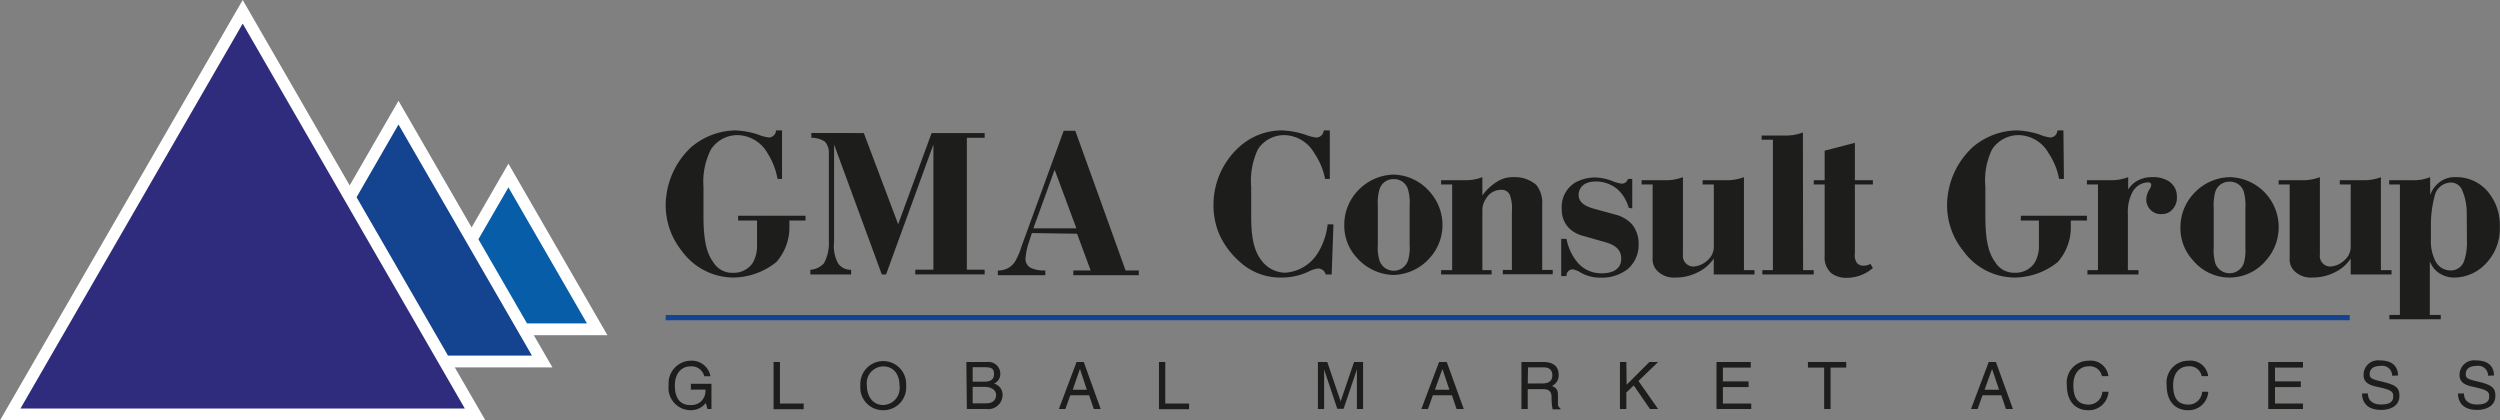 <?xml version="1.0" encoding="UTF-8"?> <svg xmlns="http://www.w3.org/2000/svg" viewBox="0 0 254.02 42.71"><rect x="0" y="0" width="254.02" height="42.71" fill="#808080" stroke="none"/> <defs> <style>.cls-1{fill:#1d1e1c;}.cls-2{fill:#14438f;}.cls-3{fill:#fff;}.cls-4{fill:#075da7;}.cls-5{fill:#2f2c7d;}</style> </defs> <title>Asset 1</title> <g id="Layer_2" data-name="Layer 2"> <g id="Layer_1-2" data-name="Layer 1"> <path class="cls-1" d="M70.2,39h2.09v2.56h-.41l-.16-.62a1.93,1.93,0,0,1-1.57.74,2.26,2.26,0,0,1-2.21-2.55,2.29,2.29,0,0,1,2.25-2.48,1.93,1.93,0,0,1,2,1.58h-.63a1.32,1.32,0,0,0-1.43-1c-.85,0-1.56.68-1.56,1.93,0,1,.32,2,1.59,2a1.56,1.56,0,0,0,1-.31,1.48,1.48,0,0,0,.52-1.26H70.2Z"></path> <path class="cls-1" d="M79.25,41h2.41v.58H78.6V36.78h.65Z"></path> <path class="cls-1" d="M89.74,41.68a2.3,2.3,0,0,1-2.32-2.51,2.33,2.33,0,1,1,4.65,0A2.31,2.31,0,0,1,89.74,41.68Zm0-4.45a1.7,1.7,0,0,0-1.66,1.92c0,1.13.62,2,1.66,2a1.71,1.71,0,0,0,1.66-1.94C91.4,38,90.78,37.23,89.74,37.23Z"></path> <path class="cls-1" d="M98.19,36.78h2.1a1.21,1.21,0,0,1,1.35,1.2,1.06,1.06,0,0,1-.64,1,1.16,1.16,0,0,1,.87,1.16,1.45,1.45,0,0,1-1.63,1.42h-2Zm.64,2H100c.61,0,1-.19,1-.77s-.27-.7-1-.7H98.83Zm0,2.2h1.38c.67,0,1-.34,1-.87s-.59-.8-1.12-.8H98.83Z"></path> <path class="cls-1" d="M108.75,40.16l-.5,1.4h-.66l1.8-4.78h.73l1.72,4.78h-.7l-.48-1.4Zm1.68-.56-.7-2.11h0L109,39.6Z"></path> <path class="cls-1" d="M118.4,41h2.42v.58h-3.06V36.78h.64Z"></path> <path class="cls-1" d="M134.86,36.78l1.36,4h0l1.36-4h.92v4.78h-.63V38.73c0-.14,0-.75,0-1.19h0l-1.35,4h-.64l-1.34-4h0c0,.44,0,1.05,0,1.19v2.83h-.63V36.78Z"></path> <path class="cls-1" d="M145.59,40.16l-.5,1.4h-.67l1.8-4.78H147l1.73,4.78H148l-.47-1.4Zm1.68-.56-.71-2.11h0l-.76,2.11Z"></path> <path class="cls-1" d="M155.23,41.56h-.64V36.78h2.2c.79,0,1.58.27,1.58,1.28a1.18,1.18,0,0,1-.67,1.15c.22.14.6.22.6.89V41a.45.45,0,0,0,.25.48v.11h-.79a6.13,6.13,0,0,1-.11-1.2c0-.4-.08-.85-.86-.85h-1.56Zm0-2.6h1.5c.47,0,1-.13,1-.83s-.53-.8-.85-.8h-1.62Z"></path> <path class="cls-1" d="M165.28,39.09l2.31-2.31h.89l-2,1.93,2,2.85h-.83L166,39.16l-.75.72v1.68h-.65V36.78h.65Z"></path> <path class="cls-1" d="M177.94,41.56h-3.53V36.78h3.48v.57h-2.83v1.4h2.61v.58h-2.61V41h2.88Z"></path> <path class="cls-1" d="M186,41.56h-.65V37.35H183.7v-.57h3.89v.57H186Z"></path> <path class="cls-1" d="M201.44,40.16l-.5,1.4h-.67l1.8-4.78h.73l1.73,4.78h-.71l-.47-1.4Zm1.68-.56-.71-2.11h0l-.76,2.11Z"></path> <path class="cls-1" d="M213.57,38.22a1.24,1.24,0,0,0-1.34-1c-.86,0-1.56.63-1.56,1.89s.4,2,1.58,2a1.38,1.38,0,0,0,1.36-1.31h.63a2,2,0,0,1-2.09,1.88c-1.08,0-2.14-.7-2.14-2.54a2.22,2.22,0,0,1,2.22-2.49,1.81,1.81,0,0,1,2,1.57Z"></path> <path class="cls-1" d="M223.71,38.22a1.24,1.24,0,0,0-1.34-1c-.86,0-1.56.63-1.56,1.89s.4,2,1.58,2a1.38,1.38,0,0,0,1.36-1.31h.63a2,2,0,0,1-2.09,1.88c-1.08,0-2.14-.7-2.14-2.54a2.22,2.22,0,0,1,2.22-2.49,1.81,1.81,0,0,1,2,1.57Z"></path> <path class="cls-1" d="M234,41.56h-3.53V36.78H234v.57h-2.84v1.4h2.62v.58h-2.62V41H234Z"></path> <path class="cls-1" d="M243.06,38.18a1,1,0,0,0-1.18-1c-.41,0-1.1.11-1.1.83,0,.41.2.52,1.19.75,1.47.34,1.83.63,1.83,1.45,0,1.13-1.05,1.44-1.87,1.44-1.6,0-1.93-1-1.93-1.67h.6c0,.87.71,1.12,1.32,1.12s1.25-.12,1.25-.8c0-.5-.11-.67-1.64-1-.85-.18-1.37-.44-1.37-1.2a1.46,1.46,0,0,1,1.64-1.48c1.67,0,1.83,1,1.87,1.53Z"></path> <path class="cls-1" d="M252.81,38.18a1,1,0,0,0-1.18-1c-.4,0-1.09.11-1.09.83,0,.41.19.52,1.19.75,1.46.34,1.82.63,1.82,1.45,0,1.13-1.05,1.44-1.87,1.44-1.6,0-1.93-1-1.93-1.67h.61c0,.87.7,1.12,1.31,1.12s1.25-.12,1.25-.8c0-.5-.11-.67-1.64-1-.84-.18-1.37-.44-1.37-1.2a1.47,1.47,0,0,1,1.65-1.48c1.66,0,1.83,1,1.86,1.53Z"></path> <rect class="cls-2" x="67.64" y="32.01" width="171.11" height="0.53"></rect> <polygon class="cls-3" points="54.24 34.06 61.72 34.06 51.66 16.63 47.92 23.11 40.49 10.24 35.53 18.84 24.66 0 0 42.71 49.32 42.71 46.21 37.33 56.13 37.33 54.24 34.06"></polygon> <polygon class="cls-4" points="51.66 19.04 48.61 24.31 53.55 32.86 59.64 32.86 51.66 19.04"></polygon> <polygon class="cls-2" points="40.49 12.65 36.23 20.04 45.52 36.13 54.05 36.13 40.49 12.65"></polygon> <polygon class="cls-5" points="24.66 2.4 2.08 41.51 47.23 41.51 24.66 2.4"></polygon> <path class="cls-1" d="M135.49,22.8l-.18,5.09h-.61a.8.8,0,0,0-.75-.61,2.47,2.47,0,0,0-.87.26,6.38,6.38,0,0,1-2.9.66,6.07,6.07,0,0,1-4.12-1.52,8.2,8.2,0,0,1-2.15-2.83,7.41,7.41,0,0,1-.61-3A7.91,7.91,0,0,1,125.84,15a6.45,6.45,0,0,1,4.34-1.75,8.27,8.27,0,0,1,2.46.44,5,5,0,0,0,1.05.28.76.76,0,0,0,.81-.72h.62l0,4.93h-.48a7,7,0,0,0-1.08-2.59,3.6,3.6,0,0,0-3-1.86,3.17,3.17,0,0,0-2.75,1.45,7.46,7.46,0,0,0-.68,3.81v3c0,2.06.27,3.44,1,4.41a3.06,3.06,0,0,0,2.43,1.31,4.22,4.22,0,0,0,3.34-2,7,7,0,0,0,1-2.92Z"></path> <path class="cls-1" d="M137.84,19.52a5.14,5.14,0,0,1,3.75-1.78,5,5,0,0,1,3.71,1.78,5.06,5.06,0,0,1,1.27,3.33,5,5,0,0,1-1.25,3.31,5.1,5.1,0,0,1-3.75,1.78,5.17,5.17,0,0,1-3.73-1.78,4.78,4.78,0,0,1-1.25-3.31A5,5,0,0,1,137.84,19.52ZM140,24.87a4.44,4.44,0,0,0,.18,1.64,1.53,1.53,0,0,0,2.87,0,4.44,4.44,0,0,0,.18-1.64v-4a4.66,4.66,0,0,0-.18-1.67,1.47,1.47,0,0,0-1.45-1,1.45,1.45,0,0,0-1.42,1,4.66,4.66,0,0,0-.18,1.67Z"></path> <path class="cls-1" d="M150.62,19.86a5.28,5.28,0,0,1,1.4-1.34A3,3,0,0,1,153.8,18a3.33,3.33,0,0,1,2.3.79,2.88,2.88,0,0,1,.6,2v6.64h1.07v.44H152.7v-.44h.92V21.51a4.05,4.05,0,0,0-.21-1.71.92.92,0,0,0-.93-.51,1.75,1.75,0,0,0-1.49.9,2,2,0,0,0-.37,1.16v6.1h.94v.44h-5.13v-.44h1.12V18.74h-1.12v-.43h2.37a4.63,4.63,0,0,0,1.82-.31Z"></path> <path class="cls-1" d="M165.49,21.11a4,4,0,0,0-1.14-1.88,3.43,3.43,0,0,0-2.19-.79c-1.52,0-1.76.94-1.76,1.36,0,.94,1,1.25,1.67,1.44l2.08.57a3.35,3.35,0,0,1,1.69,1,3.13,3.13,0,0,1,.66,1.95,3.26,3.26,0,0,1-1.12,2.59,4.26,4.26,0,0,1-2.74.86,3.93,3.93,0,0,1-2.06-.53,2,2,0,0,0-.79-.31.63.63,0,0,0-.62.68h-.54V24.27h.54a5.24,5.24,0,0,0,1.21,2.5,3.14,3.14,0,0,0,2.35,1c1.6,0,2-.79,2-1.49,0-1.17-1-1.52-2-1.78l-2-.57a3.14,3.14,0,0,1-1.21-.66,2.59,2.59,0,0,1-.83-2,2.88,2.88,0,0,1,1.4-2.74,4.28,4.28,0,0,1,2-.5,5.38,5.38,0,0,1,1.71.35,3.38,3.38,0,0,0,1,.28.64.64,0,0,0,.61-.48h.44v3Z"></path> <path class="cls-1" d="M177.2,27.45h1.07v.44h-4.14V26.27a4.09,4.09,0,0,1-1.67,1.42,4.88,4.88,0,0,1-2.21.51,2.37,2.37,0,0,1-1.82-.64,1.68,1.68,0,0,1-.51-1.36V18.74H166.8v-.43h2.35A4.82,4.82,0,0,0,171,18v7.85a1.08,1.08,0,0,0,1.1,1.23,2.32,2.32,0,0,0,1.45-.68,1.79,1.79,0,0,0,.59-1.3V18.74H173v-.43h2.35A4.86,4.86,0,0,0,177.2,18Z"></path> <path class="cls-1" d="M183.21,27.45h1.08v.44h-5.22v-.44h1.07V14.2H179v-.43h2.35a4.82,4.82,0,0,0,1.84-.31Z"></path> <path class="cls-1" d="M188.47,14.51v3.8h1.83v.43h-1.83v7a1.42,1.42,0,0,0,.18.94.84.84,0,0,0,.75.31,1.26,1.26,0,0,0,.65-.18l.25.42a4.06,4.06,0,0,1-2.63,1,2.55,2.55,0,0,1-1.58-.46A2.12,2.12,0,0,1,185.4,26V18.74h-1.11v-.43h1.11v-3Z"></path> <path class="cls-1" d="M212.05,21.92v.49h-1.64v.85a5.32,5.32,0,0,1-1.32,3.36,7.07,7.07,0,0,1-4.45,1.58,6.48,6.48,0,0,1-5.15-2.7,7.34,7.34,0,0,1-1.65-4.72A8.1,8.1,0,0,1,200.39,15a7,7,0,0,1,4.51-1.75,8.18,8.18,0,0,1,2.31.41,4.24,4.24,0,0,0,1.11.31.74.74,0,0,0,.73-.72h.61l.05,4.93h-.49a6.94,6.94,0,0,0-1.05-2.59,3.58,3.58,0,0,0-3-1.86,3.22,3.22,0,0,0-2.76,1.45,7.24,7.24,0,0,0-.68,3.81v3c0,2.57.37,3.79,1,4.65a2.22,2.22,0,0,0,2,1.07,2.31,2.31,0,0,0,2-1,3.41,3.41,0,0,0,.44-1.87V22.41h-1.84v-.49Z"></path> <path class="cls-1" d="M216.24,19.25h0a2.63,2.63,0,0,1,.89-.86,3,3,0,0,1,1.56-.39,2.93,2.93,0,0,1,1.71.44,1.82,1.82,0,0,1,.79,1.58,1.69,1.69,0,0,1-.42,1.22,1.36,1.36,0,0,1-1.09.51,1.47,1.47,0,0,1-1.6-1.49,2,2,0,0,1,.31-1,1.08,1.08,0,0,0,.19-.46c0-.22-.15-.27-.37-.27a1.87,1.87,0,0,0-1.54,1,4.28,4.28,0,0,0-.46,2.2v5.72h1.08v.44H212.1v-.44h1.07V18.74h-1.12v-.43h2.35a4.82,4.82,0,0,0,1.84-.31Z"></path> <path class="cls-1" d="M222.8,19.78A5.11,5.11,0,0,1,226.55,18a5.08,5.08,0,0,1,3.73,8.42,4.82,4.82,0,0,1-7.48,0,4.78,4.78,0,0,1-1.25-3.31A5,5,0,0,1,222.8,19.78Zm2.13,5.35a4.86,4.86,0,0,0,.17,1.64,1.54,1.54,0,0,0,2.88,0,4.86,4.86,0,0,0,.17-1.64v-4a5.11,5.11,0,0,0-.17-1.67,1.46,1.46,0,0,0-1.45-1,1.48,1.48,0,0,0-1.43,1,5.11,5.11,0,0,0-.17,1.67Z"></path> <path class="cls-1" d="M241.92,27.45H243v.44h-4.15V26.27a4,4,0,0,1-1.66,1.42,4.92,4.92,0,0,1-2.22.51,2.4,2.4,0,0,1-1.82-.64,1.67,1.67,0,0,1-.5-1.36V18.74h-1.12v-.43h2.35a4.86,4.86,0,0,0,1.84-.31v7.85a1.07,1.07,0,0,0,1.1,1.23,2.28,2.28,0,0,0,1.44-.68,1.76,1.76,0,0,0,.59-1.3V18.74h-1.11v-.43h2.34a4.78,4.78,0,0,0,1.84-.31Z"></path> <path class="cls-1" d="M246.93,19.82a2.71,2.71,0,0,1,1.08-1.4,2.48,2.48,0,0,1,1.53-.42,4.15,4.15,0,0,1,3.58,1.93A5.2,5.2,0,0,1,254,23a5.1,5.1,0,0,1-1.39,3.75,4.41,4.41,0,0,1-3.13,1.45,2.76,2.76,0,0,1-2-.73,2.86,2.86,0,0,1-.59-.9V32H248v.44h-5.22V32h1.07V18.74h-1.09v-.43h2.32a4.48,4.48,0,0,0,1.84-.31Zm3.71,1.8a5.81,5.81,0,0,0-.48-2.33,1.23,1.23,0,0,0-1.14-.74,1.71,1.71,0,0,0-1.63,1.33A11.23,11.23,0,0,0,247,23v1.27a4.49,4.49,0,0,0,.46,2.26,1.72,1.72,0,0,0,1.53.95,1.43,1.43,0,0,0,1.38-.95,5.87,5.87,0,0,0,.29-2.1Z"></path> <path class="cls-1" d="M81.85,21.92v.49H80.21v.85a5.32,5.32,0,0,1-1.32,3.36,7.07,7.07,0,0,1-4.45,1.58,6.51,6.51,0,0,1-5.16-2.7,7.41,7.41,0,0,1-1.64-4.72A8.14,8.14,0,0,1,70.18,15a7.08,7.08,0,0,1,4.52-1.75,8.48,8.48,0,0,1,2.3.41,4.28,4.28,0,0,0,1.12.31.74.74,0,0,0,.73-.72h.61l0,4.93H79a7,7,0,0,0-1-2.59,3.59,3.59,0,0,0-3-1.86,3.22,3.22,0,0,0-2.76,1.45A7.24,7.24,0,0,0,71.48,19v3c0,2.57.37,3.79,1,4.65a2.24,2.24,0,0,0,2,1.07,2.32,2.32,0,0,0,2-1,3.5,3.5,0,0,0,.44-1.87V22.41H75v-.49Z"></path> <path class="cls-1" d="M87.77,13.52l3.49,9.26,3.4-9.26h5.39V14H98.24v13.4h1.81v.48H93v-.48h1.84V14.69l-4.81,13.2h-.43l-4.85-13.2V24.6a3.58,3.58,0,0,0,.44,2.21,1.55,1.55,0,0,0,1.29.6v.48H82.34v-.48a2.06,2.06,0,0,0,1.38-.66,4.3,4.3,0,0,0,.5-2.24v-8.9a1.73,1.73,0,0,0-.39-1.21A2.48,2.48,0,0,0,82.44,14v-.49Z"></path> <path class="cls-1" d="M104.85,23.68l-.33,1a6.62,6.62,0,0,0-.32,1.58,1,1,0,0,0,.63,1,3.24,3.24,0,0,0,1.38.22v.48h-4.82v-.48a2,2,0,0,0,1.71-.84,7.21,7.21,0,0,0,.7-1.62l4.28-11.73h1.18l5.11,14.19h1.34v.48h-6.65v-.48h1.76l-1.38-3.73Zm2.31-6.43L105,23.2h4.37Z"></path> </g> </g> </svg> 